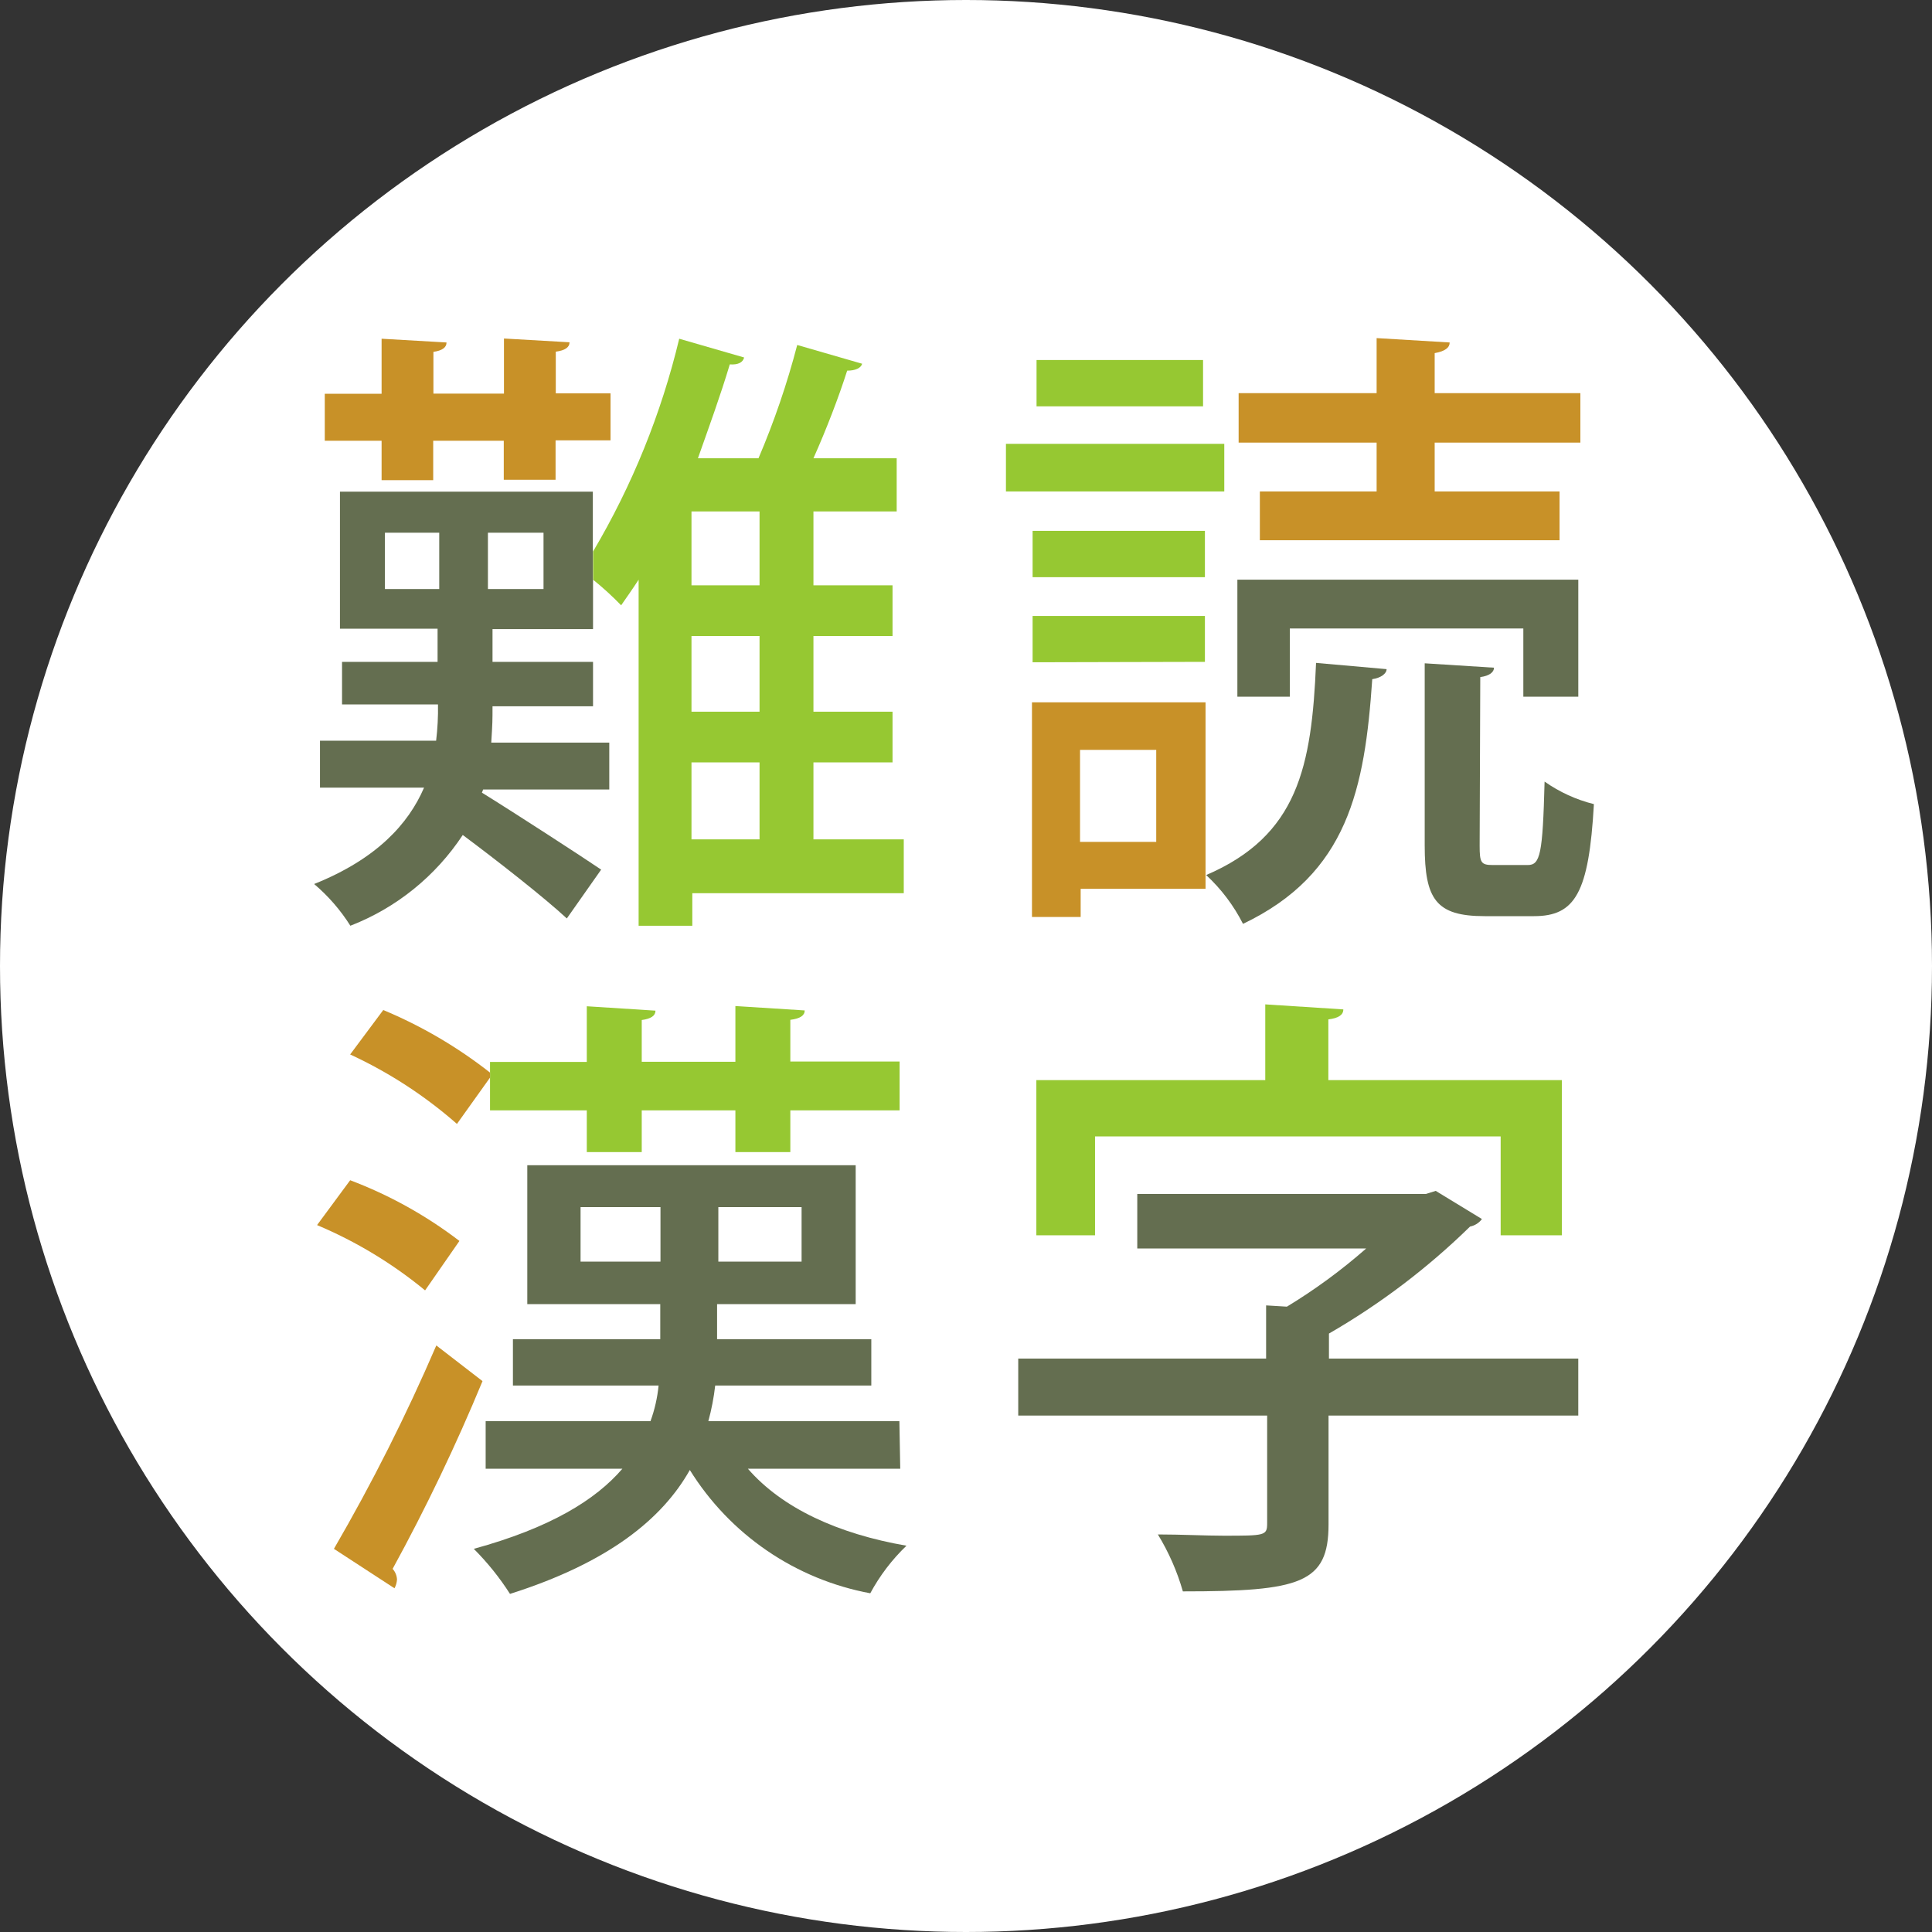 <svg width="80" height="80" viewBox="0 0 80 80" fill="none" xmlns="http://www.w3.org/2000/svg">
<rect x="0" y="0" width="80" height="80" fill="#333333" stroke="none"/>
<g clip-path="url(#clip0_4082_2505)">
<circle cx="40" cy="40" r="40" fill="white"/>
<g clip-path="url(#clip1_4082_2505)">
<path d="M24.557 22.837C26.18 20.096 27.383 17.125 28.125 14.026L30.813 14.803C30.762 15.011 30.555 15.114 30.219 15.088C29.831 16.384 29.357 17.68 28.9 18.975H31.408C32.057 17.454 32.593 15.886 33.011 14.285L35.7 15.062C35.648 15.244 35.415 15.348 35.079 15.348C34.743 16.41 34.217 17.783 33.683 18.975H37.13V21.178H33.683V24.236H36.958V26.335H33.683V29.47H36.958V31.569H33.683V34.757H37.423V36.985H28.667V38.333H26.444V24.003C26.211 24.365 25.953 24.728 25.72 25.065C25.355 24.687 24.966 24.332 24.557 24.003V22.837ZM31.451 24.236V21.178H28.633V24.236H31.451ZM31.451 29.47V26.335H28.633V29.47H31.451ZM28.633 31.569V34.757H31.451V31.569H28.633Z" fill="#96C832"/>
<path d="M57.416 27.708C57.416 27.89 57.184 28.071 56.822 28.123C56.512 32.658 55.814 36.182 51.47 38.255C51.085 37.496 50.569 36.812 49.945 36.234C53.745 34.601 54.314 31.751 54.495 27.449L57.416 27.708Z" fill="#646E50"/>
<path d="M53.409 26.024V28.849H51.237V24.003H65.354V28.849H63.078V26.024H53.409Z" fill="#646E50"/>
<path d="M61.269 35.016C61.269 35.716 61.321 35.819 61.812 35.819H63.26C63.777 35.819 63.88 35.379 63.958 32.364C64.575 32.798 65.268 33.115 66 33.297C65.793 36.977 65.224 37.936 63.518 37.936H61.476C59.459 37.936 58.994 37.236 58.994 35.007V27.466L61.863 27.648C61.863 27.829 61.682 27.985 61.295 28.037L61.269 35.016Z" fill="#646E50"/>
<path d="M50.695 18.379V20.349H41.654V18.379H50.695ZM49.893 21.981V23.899H42.758V21.981H49.893ZM42.758 27.423V25.506H49.893V27.406L42.758 27.423ZM49.816 14.907V16.825H42.921V14.907H49.816Z" fill="#96C832"/>
<path d="M45.343 47.057V51.151H42.913V44.725H52.392V41.589L55.624 41.797C55.624 42.03 55.417 42.16 55.004 42.211V44.725H64.673V51.151H62.139V47.057H45.343Z" fill="#96C832"/>
<path d="M20.291 44.44V43.973H24.298V41.667L27.142 41.849C27.142 42.056 26.961 42.185 26.573 42.237V43.965H30.451V41.658L33.321 41.84C33.321 42.047 33.14 42.177 32.726 42.229V43.956H37.251V45.977H32.726V47.705H30.451V45.977H26.573V47.705H24.298V45.977H20.291V44.423V44.44Z" fill="#96C832"/>
<path d="M20.291 44.621L18.921 46.539C17.592 45.373 16.103 44.404 14.499 43.663L15.87 41.823C17.453 42.483 18.941 43.354 20.291 44.414V44.621Z" fill="#C89128"/>
<path d="M14.5 48.871C16.122 49.484 17.646 50.331 19.024 51.385L17.602 53.432C16.25 52.319 14.743 51.408 13.129 50.728L14.5 48.871Z" fill="#C89128"/>
<path d="M13.827 64.134C15.407 61.414 16.823 58.602 18.067 55.712L19.98 57.189C18.881 59.846 17.638 62.442 16.258 64.963C16.367 65.085 16.431 65.24 16.439 65.404C16.431 65.531 16.396 65.655 16.335 65.767L13.827 64.134Z" fill="#C89128"/>
<path d="M65.353 56.257V58.615H55.012V63.124C55.012 65.559 53.849 65.896 48.98 65.896C48.743 65.067 48.395 64.274 47.945 63.538C48.902 63.538 49.91 63.59 50.66 63.59C52.384 63.59 52.47 63.59 52.47 63.072V58.615H42.163V56.257H52.427V54.054L53.288 54.106C54.451 53.4 55.55 52.594 56.572 51.696H47.092V49.441H59.037L59.45 49.312L61.364 50.478C61.244 50.639 61.069 50.749 60.872 50.789C59.117 52.505 57.154 53.994 55.029 55.22V56.257H65.353Z" fill="#646E50"/>
<path d="M15.801 19.882V18.25H13.448V16.306H15.801V14.026L18.49 14.181C18.49 14.389 18.309 14.518 17.947 14.57V16.298H20.868V14.017L23.583 14.173C23.583 14.38 23.402 14.51 23.014 14.562V16.289H25.281V18.233H23.005V19.865H20.86V18.25H17.938V19.882H15.801Z" fill="#C89128"/>
<path d="M24.556 24.003V26.05H20.394V27.406H24.556V29.246H20.394C20.394 29.842 20.394 29.92 20.342 30.749H25.229V32.692H20.006L19.955 32.822C21.351 33.686 24.091 35.465 24.893 36.009L23.471 38.031C22.54 37.167 20.601 35.647 19.162 34.575C18.037 36.281 16.411 37.595 14.508 38.333C14.099 37.684 13.593 37.102 13.008 36.605C15.594 35.569 16.912 34.118 17.559 32.615H13.25V30.671H18.059C18.119 30.172 18.145 29.67 18.136 29.168H14.163V27.406H18.119V26.032H14.077V20.358H24.548V23.985L24.556 24.003ZM15.939 22.059V24.391H18.188V22.059H15.939ZM22.506 24.391V22.059H20.204V24.391H22.506Z" fill="#646E50"/>
<path d="M37.277 60.817H30.968C32.39 62.45 34.691 63.512 37.535 64.005C36.936 64.579 36.43 65.243 36.036 65.974C34.505 65.69 33.05 65.09 31.763 64.211C30.477 63.332 29.387 62.194 28.564 60.869C27.427 62.89 25.203 64.704 21.118 66C20.687 65.325 20.184 64.7 19.619 64.134C22.773 63.27 24.66 62.113 25.772 60.817H20.11V58.848H26.935C27.109 58.372 27.221 57.875 27.271 57.371H21.239V55.453H27.34V54.002H21.834V48.249H35.432V54.002H29.693V55.453H36.079V57.371H29.615C29.558 57.87 29.463 58.363 29.331 58.848H37.242L37.277 60.817ZM24.04 52.24H27.349V49.985H24.04V52.24ZM33.192 52.24V49.985H29.745V52.24H33.192Z" fill="#646E50"/>
<path d="M49.919 29.082V36.804H44.748V37.97H42.732V29.082H49.919ZM47.877 31.051H44.722V34.861H47.877V31.051Z" fill="#C89128"/>
<path d="M57.003 20.349V18.328H51.289V16.28H57.003V14L60.028 14.181C60.028 14.389 59.847 14.544 59.407 14.622V16.28H65.44V18.328H59.407V20.349H64.578V22.37H52.168V20.349H57.003Z" fill="#C89128"/>
</g>
</g>
<defs>
<clipPath id="clip0_4082_2505">
<rect width="80" height="80" fill="white"/>
</clipPath>
<clipPath id="clip1_4082_2505">
<rect width="53" height="52" fill="white" transform="translate(13 14)"/>
</clipPath>
</defs>
</svg>

